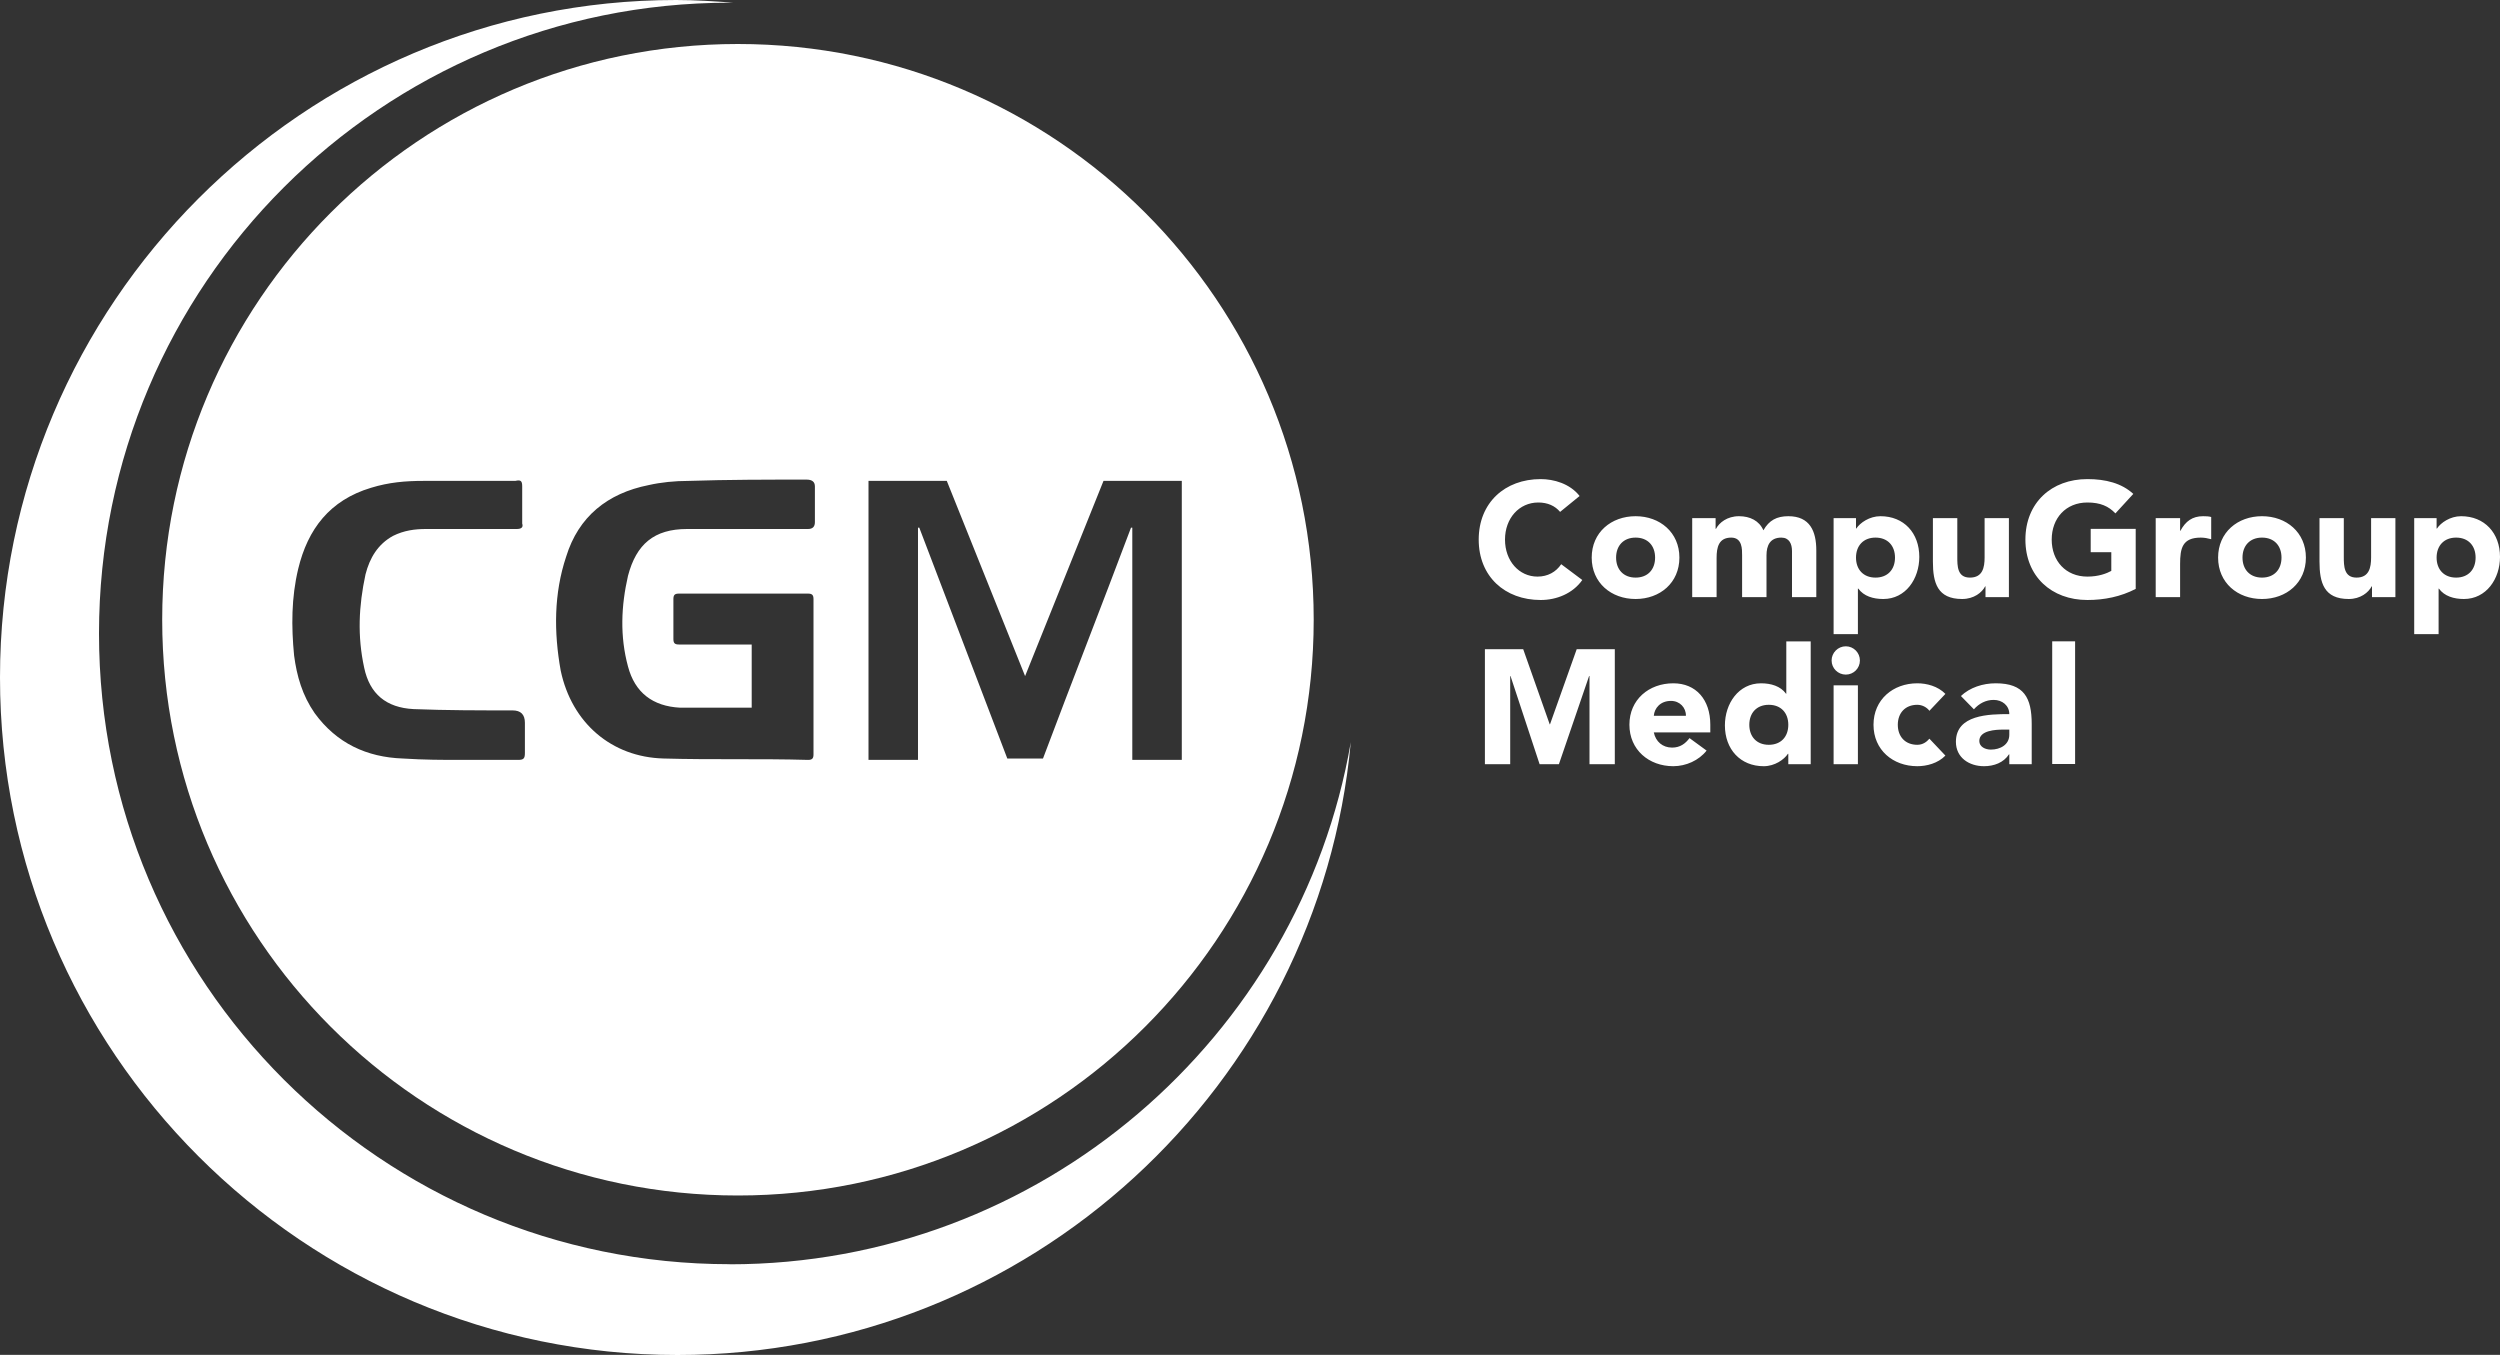 <?xml version="1.0" encoding="UTF-8"?><svg id="Layer_3" xmlns="http://www.w3.org/2000/svg" viewBox="0 0 250 135.49"><rect x="0" y="0" width="250" height="135.49" fill="#333333" stroke="none"/><defs><style>.cls-1{fill:#fff;stroke-width:0px;}</style></defs><g id="g24"><g id="g20"><path id="path9" class="cls-1" d="m237.11,51.81v3.93c0,1.02-.2,2.02-1.46,2.02s-1.27-1.17-1.27-2.08v-3.87h-2.43v4.35c0,2.12.45,3.74,2.92,3.74,1.18,0,1.98-.65,2.3-1.27h.03v1.08h2.34v-7.9h-2.43Zm-38.65,0v3.93c0,1.02-.2,2.02-1.47,2.02s-1.26-1.17-1.26-2.08v-3.87h-2.44v4.35c0,2.12.45,3.74,2.92,3.74,1.19,0,1.99-.65,2.31-1.27h.03v1.08h2.34v-7.9h-2.43Zm47.65-.19c-1.1,0-2.04.66-2.41,1.23h-.04v-1.04h-2.24v11.6h2.44v-4.55h.03c.55.76,1.5,1.04,2.5,1.04,2.24,0,3.61-2.02,3.61-4.21,0-2.39-1.55-4.07-3.89-4.07Zm-.5,6.14c-1.22,0-1.95-.82-1.95-2s.73-2,1.95-2,1.95.81,1.95,2-.73,2-1.95,2Zm-19.41-6.14c-2.44,0-4.39,1.62-4.39,4.14s1.95,4.14,4.39,4.14,4.39-1.62,4.39-4.14-1.95-4.14-4.39-4.14Zm0,6.14c-1.22,0-1.95-.82-1.95-2s.73-2,1.95-2,1.95.81,1.95,2-.73,2-1.95,2Zm-5.89-6.14c-1.07,0-1.75.5-2.27,1.46h-.03v-1.27h-2.44v7.9h2.44v-3.3c0-1.58.22-2.65,2.07-2.65.36,0,.7.07,1.04.16v-2.22c-.23-.07-.53-.08-.81-.08Zm-32.26,0c-1.11,0-2.04.66-2.42,1.23h-.03v-1.04h-2.24v11.6h2.43v-4.55h.04c.55.76,1.49,1.04,2.5,1.04,2.24,0,3.6-2.02,3.6-4.21,0-2.39-1.54-4.07-3.88-4.07Zm-.5,6.14c-1.22,0-1.95-.82-1.95-2s.73-2,1.95-2,1.95.81,1.95,2-.73,2-1.95,2Zm-8.71-6.14c-1.17,0-1.93.41-2.5,1.41-.42-.96-1.34-1.41-2.44-1.41-1.19,0-1.98.65-2.3,1.26h-.04v-1.07h-2.34v7.9h2.44v-3.93c0-1.03.2-2.02,1.46-2.02,1.12,0,1.09,1.18,1.09,1.77v4.18h2.44v-4.18c0-.97.35-1.77,1.48-1.77.79,0,1.07.62,1.07,1.35v4.6h2.43v-4.67c0-1.92-.64-3.42-2.79-3.42Zm-15.28,0c-2.44,0-4.39,1.62-4.39,4.14s1.95,4.14,4.39,4.14,4.38-1.62,4.38-4.14-1.95-4.14-4.38-4.14Zm0,6.14c-1.22,0-1.95-.82-1.95-2s.73-2,1.95-2,1.95.81,1.95,2-.73,2-1.95,2Zm45.51-4.87v2.33h2.06v1.87c-.47.26-1.28.57-2.39.57-2.16,0-3.57-1.56-3.57-3.7s1.41-3.71,3.57-3.71c1.29,0,2.12.37,2.8,1.09l1.79-1.95c-1.16-1.07-2.77-1.48-4.59-1.48-3.58,0-6.2,2.36-6.2,6.05s2.62,6.04,6.2,6.04c1.69,0,3.33-.33,4.83-1.11v-6h-4.5Zm-52.95,3.53c-.52.78-1.35,1.24-2.37,1.24-1.84,0-3.25-1.56-3.25-3.7s1.42-3.71,3.33-3.71c.94,0,1.68.34,2.18.94l1.95-1.59c-.98-1.25-2.6-1.69-3.89-1.69-3.58,0-6.2,2.36-6.2,6.05s2.62,6.04,6.2,6.04c1.58,0,3.2-.64,4.16-2l-2.11-1.58Z"/><path id="path16" class="cls-1" d="m183.36,68.53v7.89h2.43v-7.89h-2.43Zm16.21-.2c-1.29,0-2.58.42-3.48,1.27l1.3,1.33c.52-.58,1.19-.94,1.98-.94.85,0,1.56.56,1.56,1.42-2.03,0-5.34.05-5.34,2.77,0,1.59,1.33,2.44,2.81,2.44.99,0,1.96-.35,2.5-1.19h.03v.99h2.24v-4.01c0-2.63-.76-4.08-3.6-4.08Zm1.36,5.15c0,.98-.89,1.48-1.85,1.48-.54,0-1.15-.27-1.15-.86,0-1.07,1.65-1.14,2.4-1.14h.6v.52Zm-9.2,1c-1.21,0-1.95-.82-1.95-2s.74-2,1.95-2c.5,0,.96.26,1.21.6l1.6-1.69c-.76-.78-1.88-1.06-2.81-1.06-2.43,0-4.38,1.63-4.38,4.15s1.95,4.14,4.38,4.14c.93,0,2.05-.28,2.81-1.06l-1.6-1.69c-.28.33-.67.61-1.21.61Zm-20.7-2.01c0-2.51-1.43-4.14-3.7-4.14-2.44,0-4.39,1.63-4.39,4.14s1.95,4.15,4.39,4.15c1.26,0,2.55-.57,3.33-1.56l-1.71-1.25c-.41.55-.94.95-1.74.95-.94,0-1.64-.59-1.83-1.52h5.65v-.77Zm-5.65-.89c.06-.76.65-1.49,1.72-1.49.88,0,1.51.68,1.49,1.49h-3.21Zm-7.71-6.66l-2.67,7.51h-.03l-2.65-7.51h-3.83v11.5h2.53v-8.82h.03l2.91,8.82h1.93l3.02-8.82h.04v8.82h2.53v-11.5h-3.81Zm26.91-.29c-.78,0-1.42.64-1.42,1.42s.64,1.41,1.42,1.41,1.41-.63,1.41-1.41-.63-1.42-1.41-1.42Zm-5.95-.49v5.23h-.03c-.55-.76-1.5-1.04-2.5-1.04-2.24,0-3.61,2.02-3.61,4.21,0,2.39,1.55,4.08,3.88,4.08,1.11,0,2.05-.67,2.42-1.24h.04v1.04h2.24v-12.28h-2.44Zm-1.75,10.34c-1.22,0-1.95-.82-1.95-2s.73-2,1.95-2,1.95.81,1.95,2-.73,2-1.95,2Zm28.34-10.35v12.27h2.29v-12.27h-2.29Z"/></g><path class="cls-1" d="m73.79,4.4c-31.8,0-57.57,25.77-57.57,57.57s25.77,57.58,57.57,57.58,57.58-25.78,57.58-57.58S105.59,4.4,73.79,4.4Zm-21.3,70.9c0,.55-.13.69-.68.69h-5.77c-1.79,0-3.58,0-5.78-.14-3.57-.13-6.59-1.51-8.79-4.53-1.24-1.79-1.79-3.71-2.06-5.77-.28-2.89-.28-5.77.41-8.66.96-3.99,3.16-6.87,7.28-8.11,1.79-.55,3.44-.69,5.23-.69h9.2c.55-.13.69,0,.69.55v3.71c.14.42-.14.55-.55.55h-9.07c-1.1,0-2.2.14-3.3.69-1.51.83-2.33,2.2-2.75,3.85-.68,3.16-.82,6.18-.13,9.34.55,2.61,2.2,3.99,4.94,4.13,3.3.13,6.6.13,9.9.13q1.23,0,1.23,1.24v3.02Zm29-23.08q0,.68-.69.68h-12.09c-3.3,0-5.08,1.52-5.91,4.68-.69,3.02-.82,6.04,0,9.07.69,2.61,2.47,3.98,5.22,4.12h7.15v-6.32h-7.28c-.42,0-.55-.14-.55-.55v-3.99c0-.41.13-.55.55-.55h12.91c.41,0,.55.14.55.55v15.53c0,.41-.14.55-.55.55-4.81-.14-9.62,0-14.43-.14-5.22-.13-9.2-3.57-10.3-8.79-.69-3.85-.69-7.7.55-11.41,1.23-3.98,4.12-6.32,8.24-7.14,1.24-.28,2.61-.42,3.99-.42,3.98-.13,7.83-.13,11.81-.13q.83,0,.83.68v3.58Zm31.74,23.77v-23.22h-.13c-2.89,7.69-5.91,15.39-8.8,23.08h-3.57l-8.8-23.08h-.13v23.22h-4.95v-27.9h7.83l7.83,19.52,7.84-19.52h7.83v27.9h-4.95Z"/><path id="path24" class="cls-1" d="m72.97,126.42c-34.77,0-63.07-28.17-63.07-63.07S38.2.27,72.97.27h.41c-1.92-.14-3.85-.27-5.77-.27C30.37,0,0,30.37,0,67.75s30.37,67.75,67.75,67.75c35.18,0,64.17-26.93,67.33-61.29-5.08,29.54-31.06,52.22-62.11,52.22Z"/></g></svg>